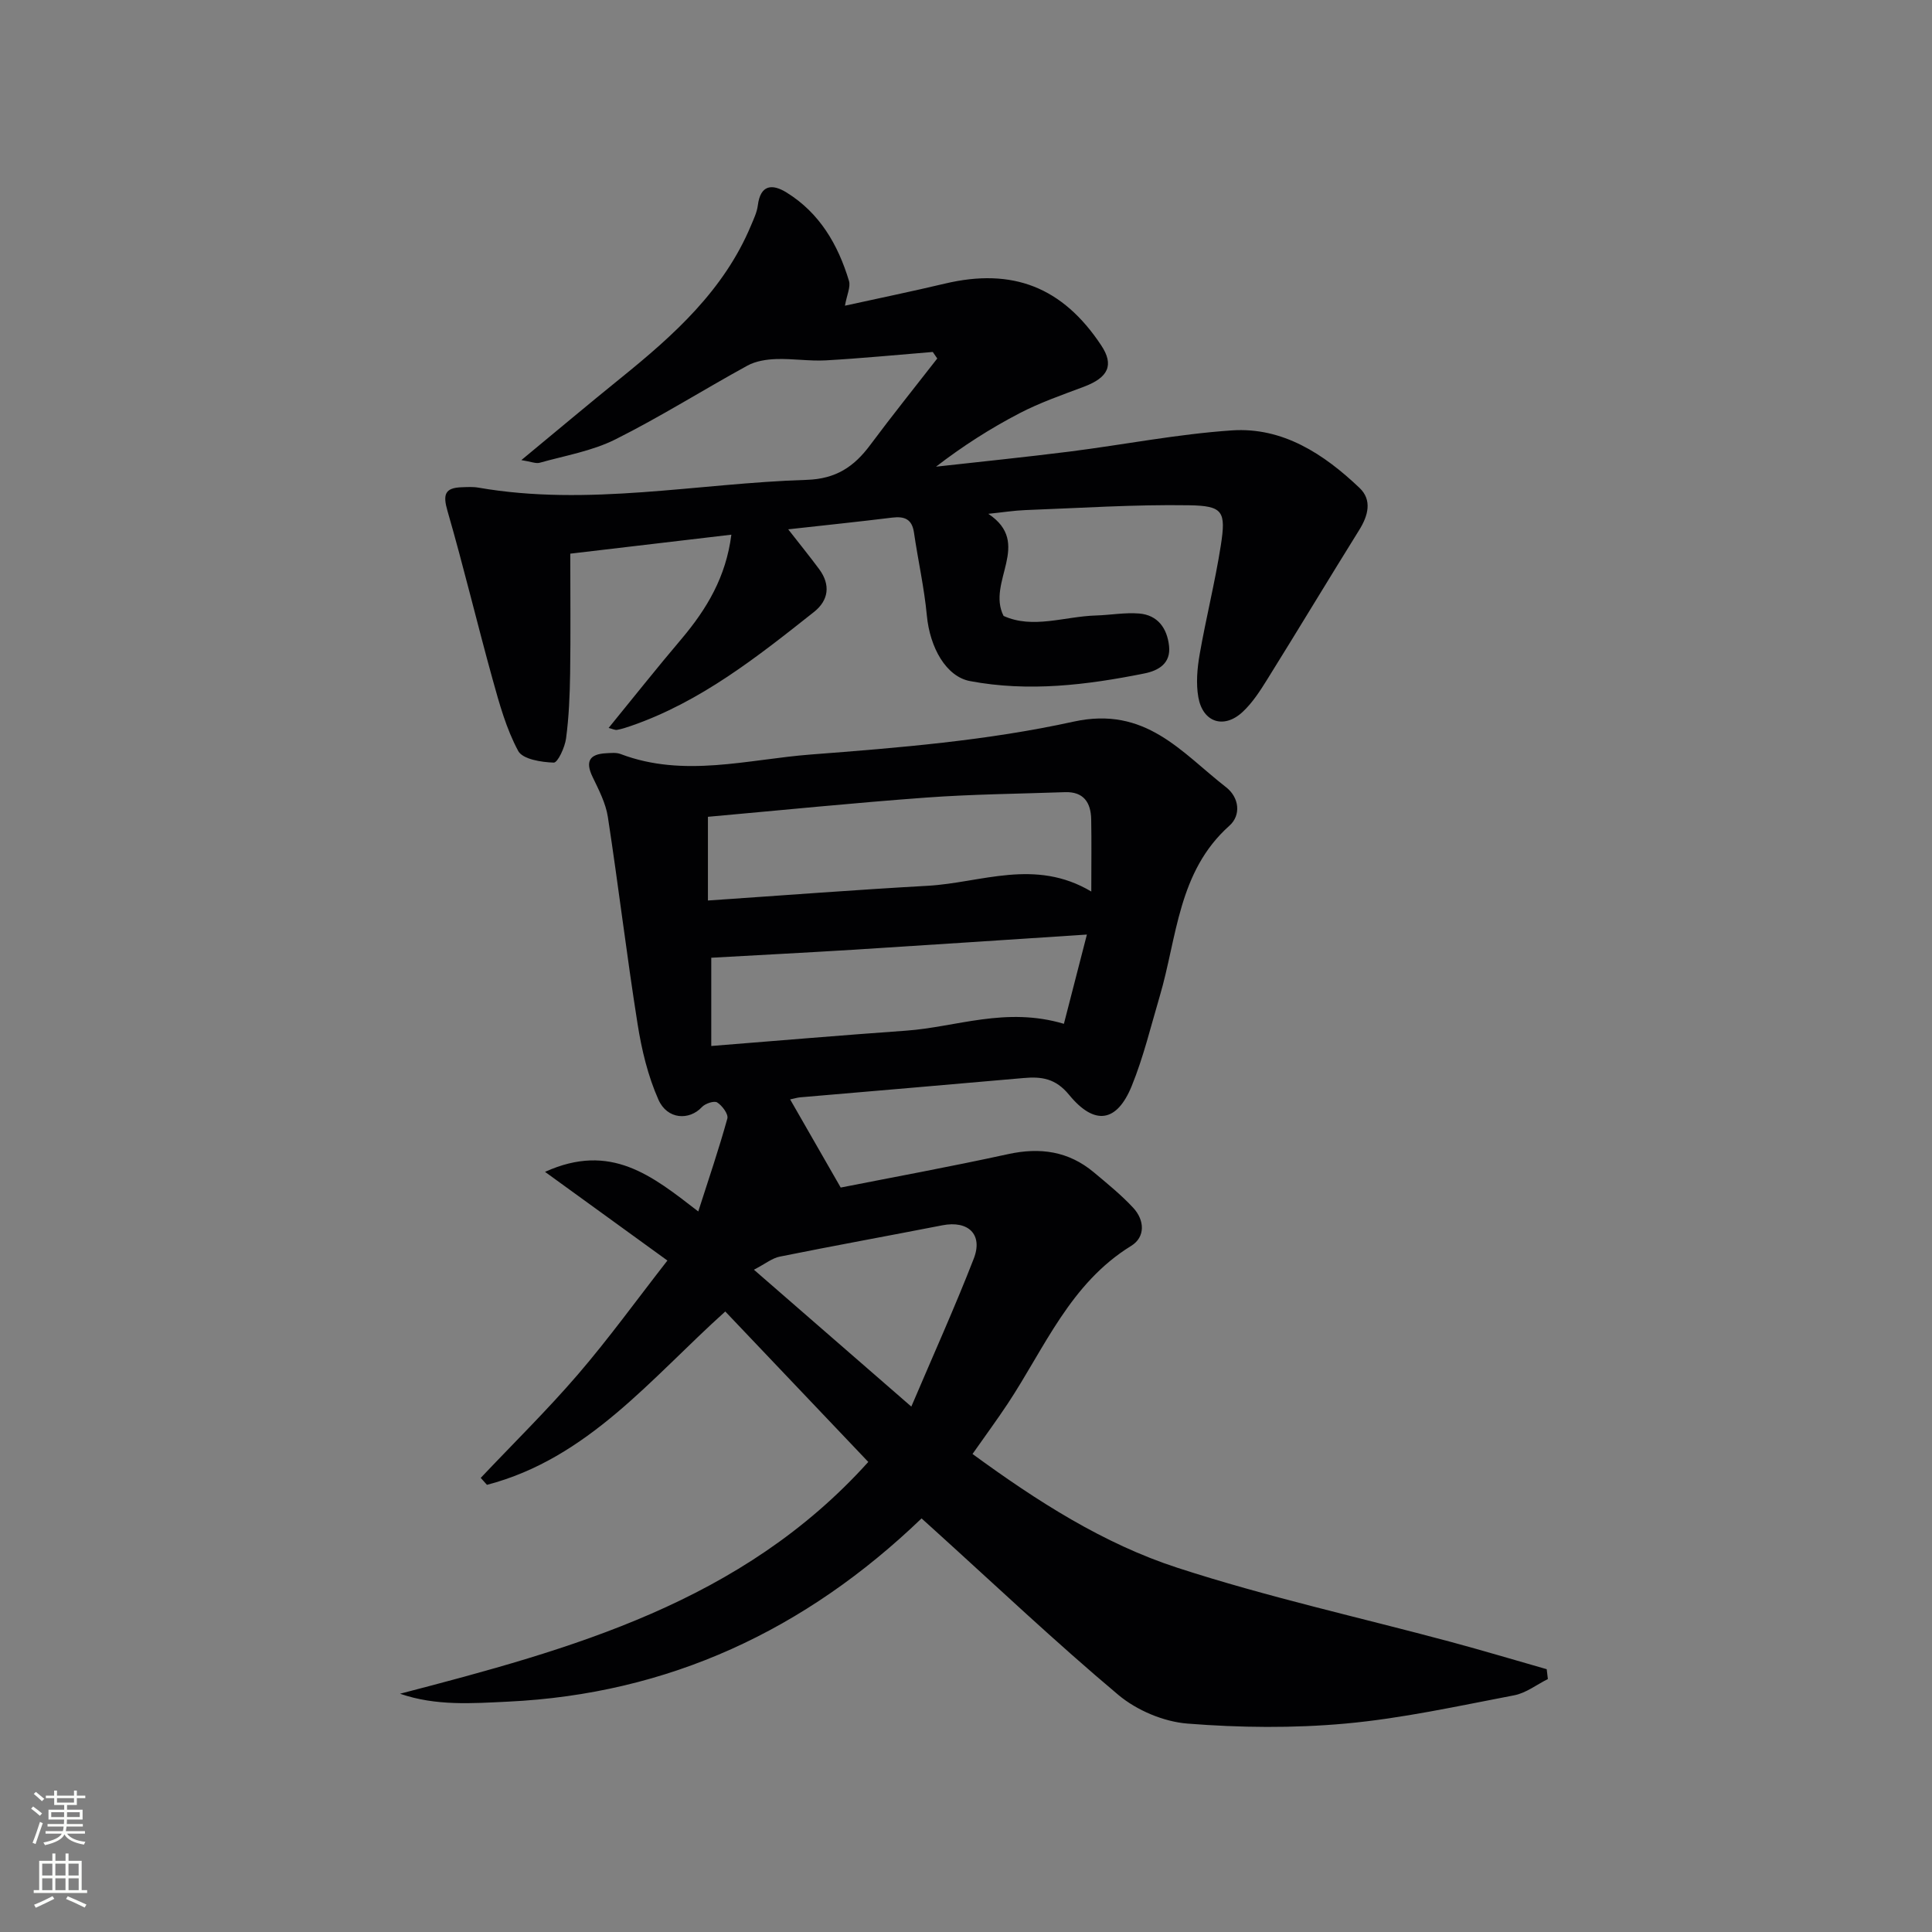 <svg enable-background="new 0 0 400 400" viewBox="0 0 400 400" xmlns="http://www.w3.org/2000/svg"><rect x="0" y="0" width="400" height="400" fill="#808080" stroke="none"/><path d="m201.35 301.03c13.39 9.79 27.09 18.57 42.42 23.56 18.56 6.04 37.7 10.27 56.58 15.34 6.65 1.79 13.25 3.77 19.88 5.66.08.68.16 1.36.24 2.04-2.33 1.16-4.54 2.91-7 3.37-11.57 2.21-23.13 4.77-34.83 5.84-10.86.99-21.92.87-32.79.01-4.94-.39-10.49-2.74-14.31-5.94-12.99-10.91-25.33-22.6-37.92-33.99-.98-.89-1.96-1.77-2.82-2.55-24.07 23.13-52.35 36.36-85.67 37.94-7.33.35-14.86.93-22.31-1.64 35.64-9.28 70.77-18.92 96.95-47.99-10.02-10.54-19.72-20.74-29.61-31.15-15.33 13.78-28.43 30.43-49.34 35.89-.43-.48-.86-.96-1.29-1.44 6.74-7.13 13.76-14.02 20.15-21.45 6.36-7.4 12.09-15.33 18.5-23.55-8.63-6.25-16.52-11.97-25.34-18.36 13.63-6.17 22.15.8 31.73 8.2 2.17-6.77 4.28-12.95 6.02-19.24.25-.9-1.06-2.67-2.1-3.33-.63-.4-2.49.22-3.17.96-2.61 2.81-7.17 2.6-9-1.54-2.18-4.91-3.48-10.35-4.32-15.69-2.26-14.25-3.96-28.58-6.15-42.84-.44-2.86-1.88-5.62-3.16-8.28-1.56-3.23-.63-4.74 2.81-4.91.99-.05 2.09-.18 2.98.16 13.12 4.99 26.36 1.1 39.43.1 18.2-1.39 36.58-2.89 54.35-6.8 14.94-3.28 22.31 6.35 31.59 13.58 2.73 2.13 3.14 5.78.68 7.97-10.65 9.5-10.81 23.09-14.43 35.34-1.84 6.21-3.35 12.55-5.78 18.52-3.07 7.56-7.69 8.29-12.97 1.86-2.81-3.43-5.72-3.82-9.48-3.48-15.4 1.37-30.8 2.66-46.2 3.99-.64.06-1.27.26-2.08.43 3.31 5.76 6.53 11.39 10.47 18.25 10.38-2.05 22.56-4.28 34.65-6.92 6.64-1.45 12.52-.61 17.75 3.76 2.8 2.35 5.67 4.67 8.15 7.34 2.38 2.56 2.57 6.06-.42 7.9-12.63 7.77-17.91 21.12-25.56 32.68-2.22 3.35-4.59 6.56-7.28 10.4zm24.59-116.45c0-5.67.07-10.32-.02-14.96-.07-3.48-1.58-5.75-5.44-5.61-9.58.34-19.18.42-28.73 1.12-15.03 1.1-30.02 2.62-45.18 3.98v17.33c15.48-1.05 30.5-2.21 45.55-3.05 11.03-.63 22.15-5.75 33.82 1.19zm-78.68 31.98c13.83-1.1 27.06-2.23 40.31-3.17 10.42-.74 20.64-5.01 32.7-1.42 1.5-5.84 3-11.65 4.76-18.48-16.99 1.11-32.74 2.16-48.49 3.15-9.69.6-19.38 1.09-29.28 1.65zm8.83 46.32c11.28 9.8 21.48 18.67 32.59 28.34 4.61-10.83 9.04-20.63 12.93-30.64 1.95-5.02-1.16-7.93-6.48-6.9-11.22 2.19-22.48 4.23-33.69 6.49-1.57.31-2.97 1.48-5.35 2.71z" fill="#010103"/><path d="m151.42 110.7c-11.41 1.34-22.24 2.62-33.35 3.93 0 8.53.09 16.67-.03 24.81-.07 4.48-.25 8.98-.84 13.42-.24 1.85-1.72 5.05-2.55 5.03-2.56-.08-6.43-.69-7.36-2.41-2.46-4.56-3.89-9.74-5.29-14.79-3.22-11.62-6.01-23.35-9.36-34.93-.97-3.35-.55-4.76 2.92-4.88 1.16-.04 2.36-.12 3.49.08 22.77 3.96 45.3-.91 67.95-1.61 6.09-.19 9.84-2.74 13.17-7.22 4.51-6.06 9.24-11.95 13.88-17.91-.31-.45-.62-.9-.93-1.35-7.38.6-14.75 1.32-22.13 1.74-3.42.19-6.88-.39-10.31-.27-2 .07-4.2.41-5.92 1.35-9.17 5.02-18.03 10.62-27.37 15.29-4.82 2.41-10.4 3.35-15.66 4.83-.78.22-1.75-.23-3.79-.55 7.42-6.13 13.96-11.64 20.61-17.01 10.95-8.85 21.33-18.16 26.93-31.55.57-1.36 1.24-2.75 1.42-4.18.54-4.3 2.98-4.5 5.94-2.67 6.86 4.24 10.67 10.8 12.93 18.3.38 1.25-.43 2.86-.83 5.14 6.99-1.54 13.86-2.95 20.68-4.57 14.03-3.33 24.39.72 32.38 12.79 2.68 4.04 1.51 6.64-3.59 8.56-4.5 1.69-9.08 3.28-13.33 5.49-6 3.12-11.72 6.77-17.29 11.06 9.23-1.03 18.48-1.97 27.69-3.13 11.19-1.42 22.32-3.62 33.55-4.38 10.56-.72 19.08 4.9 26.45 11.91 2.62 2.49 1.81 5.69-.05 8.68-6.41 10.29-12.66 20.69-19.07 30.98-1.48 2.38-3.05 4.82-5.08 6.71-3.87 3.61-8.26 2.19-9.18-3.05-.5-2.86-.23-5.98.28-8.88 1.31-7.52 3.19-14.95 4.37-22.49 1.11-7.11.49-8.25-6.6-8.36-11.29-.18-22.6.58-33.9 1-2.31.09-4.61.46-7.63.77 9.24 6.14-.42 14.08 3.16 21.14 6.07 2.76 12.62.1 19.13-.09 2.98-.09 5.99-.65 8.94-.41 3.86.32 5.79 3.06 6.19 6.72.4 3.62-2.2 5.11-5.1 5.69-11.95 2.4-23.98 3.87-36.12 1.58-4.9-.93-8.3-6.86-8.93-13.61-.54-5.74-1.83-11.41-2.66-17.13-.41-2.84-2-3.41-4.54-3.1-6.91.85-13.84 1.57-21.5 2.42 2.32 2.98 4.43 5.57 6.42 8.26 2.38 3.23 1.96 6.43-1.07 8.84-11.74 9.3-23.49 18.63-37.92 23.61-.94.32-1.89.64-2.86.81-.44.08-.94-.2-1.75-.4 5.14-6.3 10.06-12.51 15.19-18.55 5.11-6.09 9.1-12.66 10.22-21.46z" fill="#010103"/><g fill="#fbfcfa"><path d="m6.44 374.46.42-.45c.65.47 1.27.95 1.85 1.44l-.45.49c-.65-.56-1.25-1.06-1.82-1.48m.93 7.33-.63-.26c.55-1.36 1.05-2.8 1.53-4.33.19.1.38.19.59.27-.47 1.29-.96 2.73-1.49 4.32m-.38-10.38.44-.42c.43.34 1.01.82 1.74 1.44l-.49.49c-.53-.51-1.09-1.01-1.69-1.51m2.5.35h1.72v-1.04h.59v1.04h3.52v-1.04h.59v1.04h1.75v.53h-1.75v1.42h-2.03v.97h3.22v2.03h-3.24c0 .35-.01.66-.03.93h3.32v.53h-3.37c-.03.27-.08.58-.15.94h3.96v.53h-3.71c.67.92 1.93 1.48 3.79 1.68-.13.24-.23.44-.29.59-2.13-.38-3.48-1.08-4.04-2.12-.43.97-1.77 1.72-4.03 2.23-.09-.19-.2-.37-.33-.55 2.1-.42 3.37-1.03 3.81-1.83h-3.36v-.53h3.58c.08-.29.13-.61.16-.94h-3.33v-.53h3.39c.02-.27.04-.58.04-.93h-3.23v-2.03h3.25v-.97h-2.07v-1.42h-1.73zm1.12 3.44v1h2.65c.01-.3.02-.44.01-.4v-.25-.35zm1.19-2h3.52v-.91h-3.52zm4.71 2h-2.63v.59c0 .15-.01.28-.01.4h2.64z"/><path d="m13.56 383.74h.63v1.52h2.72v6.07h1.13v.6h-11.06v-.6h1.13v-6.07h2.73v-1.52h.63v1.52h2.1v-1.52zm-2.69 8.83.38.56c-1.24.63-2.53 1.25-3.85 1.85-.1-.21-.21-.42-.34-.63 1.37-.55 2.63-1.15 3.81-1.78m-2.13-4.27h2.1v-2.45h-2.1zm0 3.04h2.1v-2.46h-2.1zm2.72-3.04h2.1v-2.45h-2.1zm0 3.04h2.1v-2.46h-2.1zm6.07 3.6c-1.41-.71-2.7-1.3-3.86-1.78l.35-.56c1.45.62 2.75 1.19 3.88 1.72zm-1.25-9.09h-2.1v2.45h2.1zm-2.09 5.49h2.1v-2.46h-2.1z"/></g></svg>